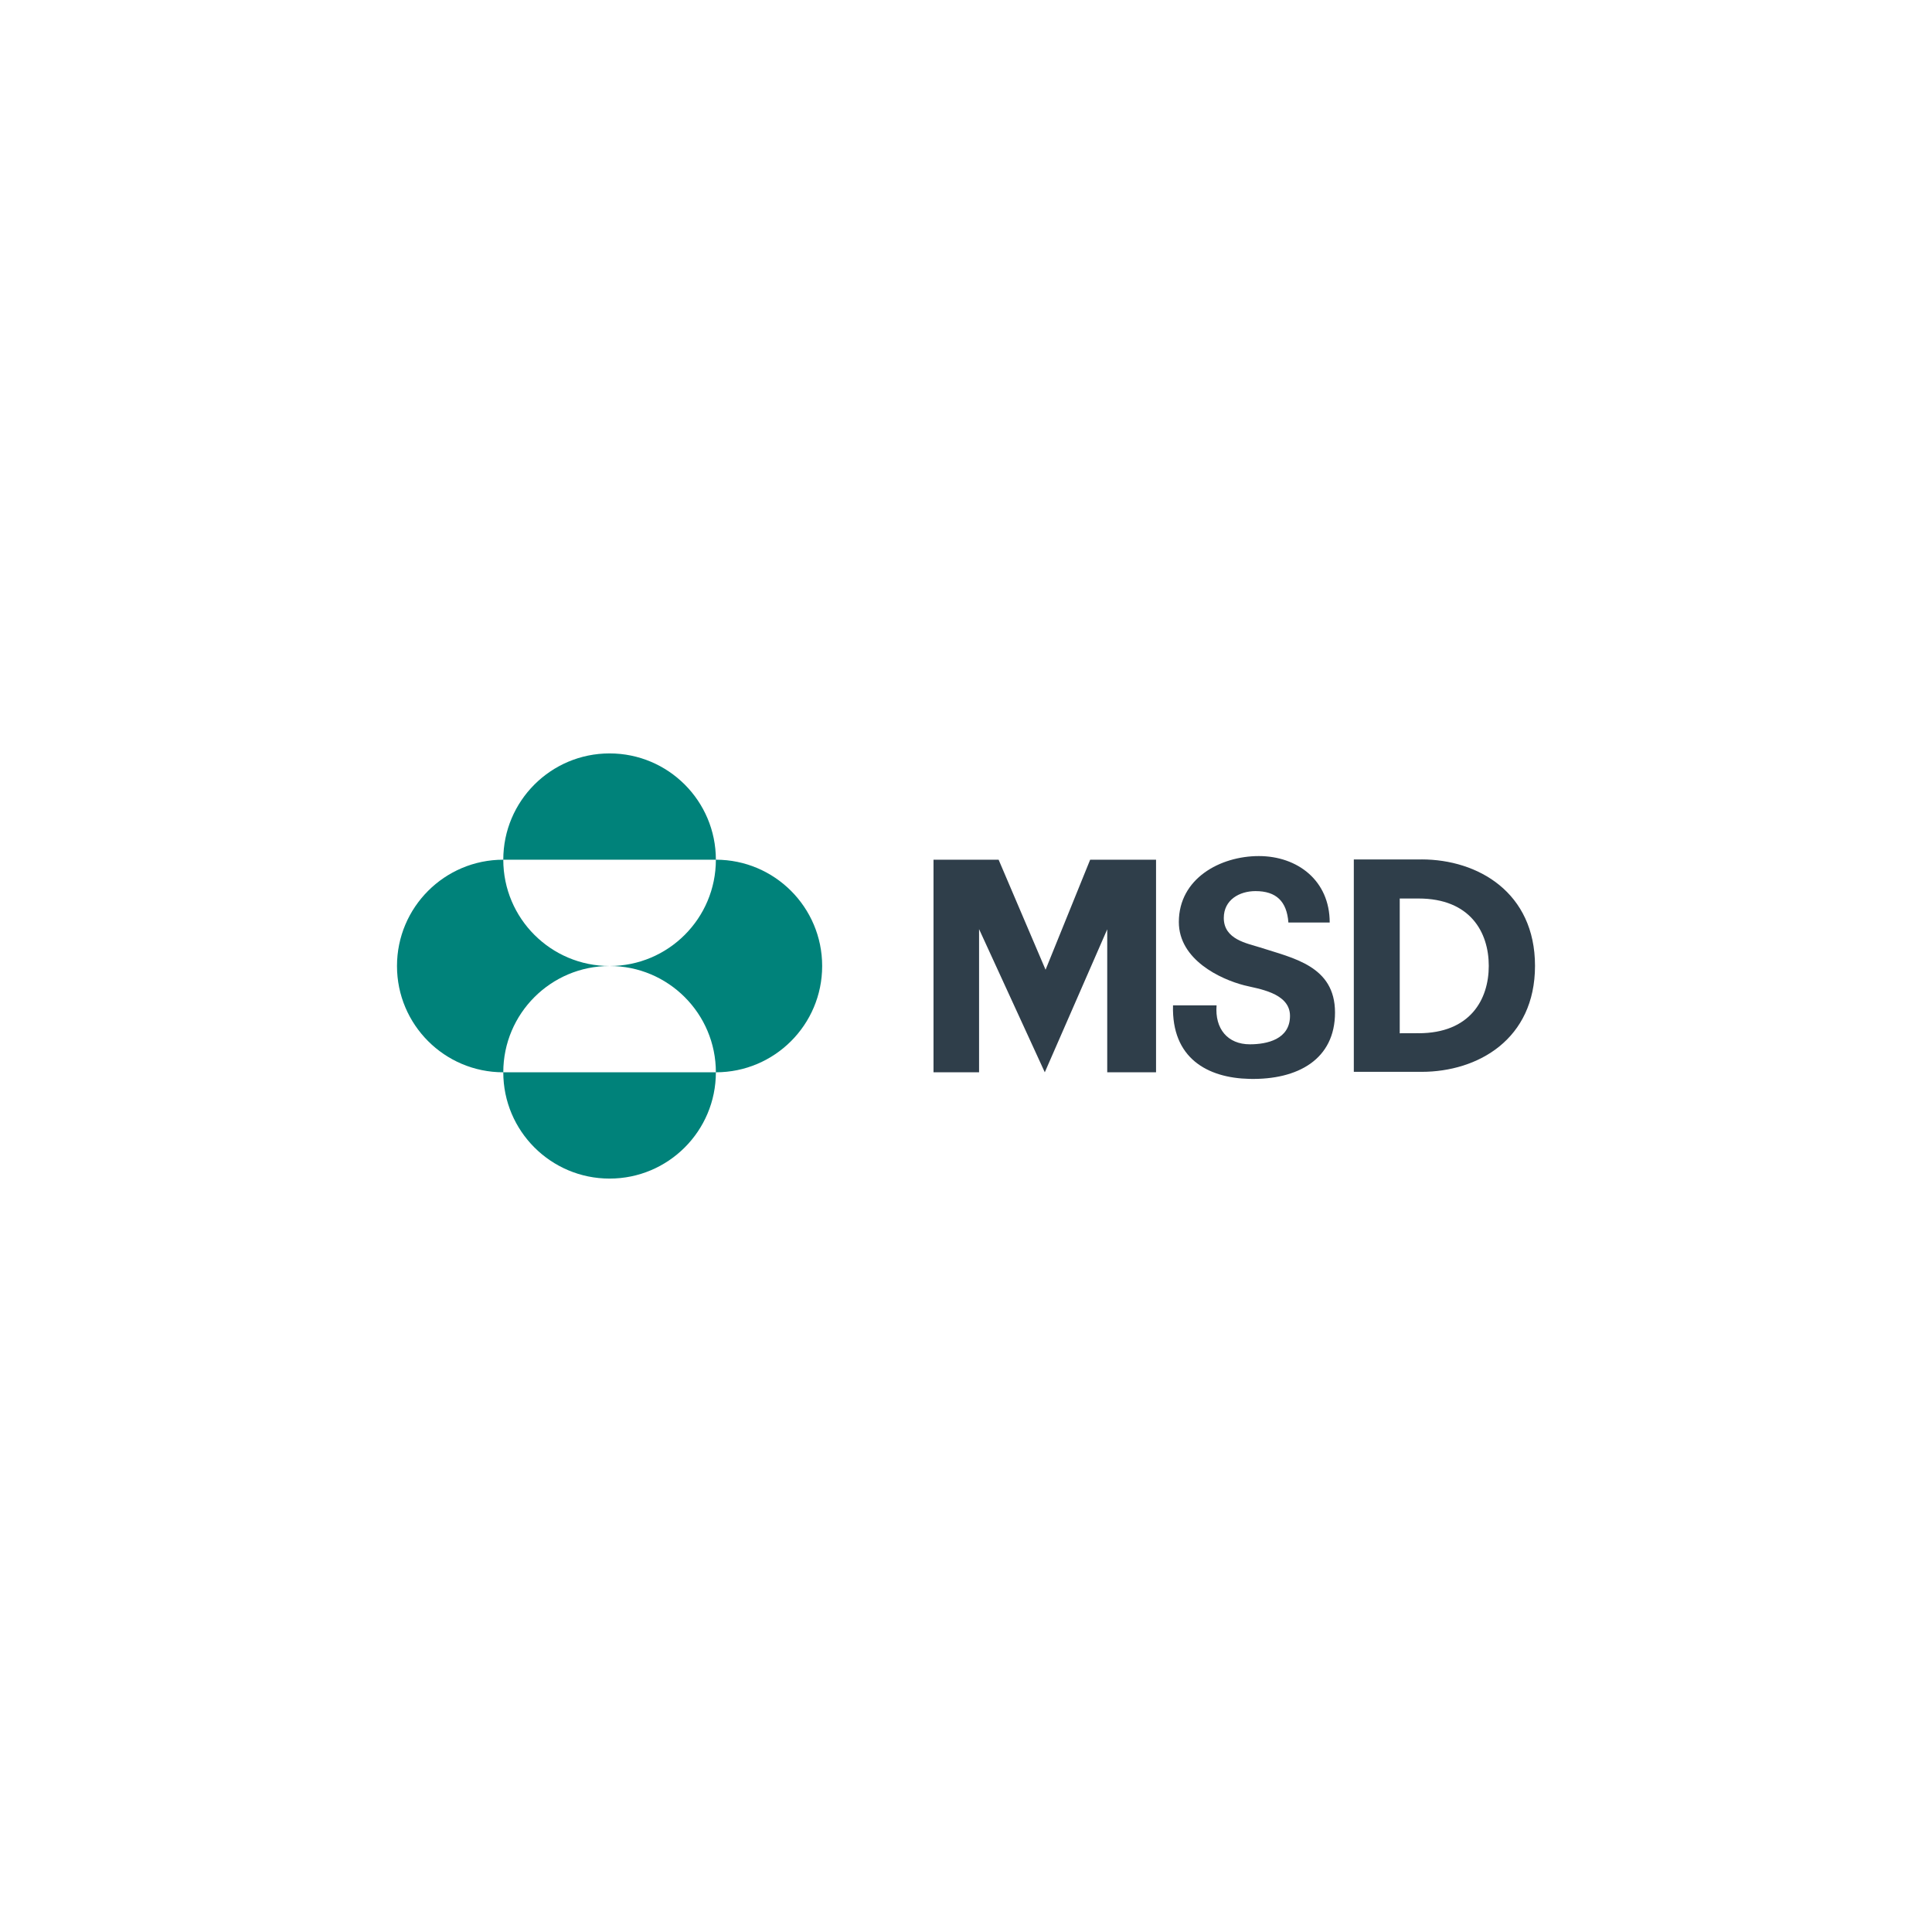 <?xml version="1.0" encoding="UTF-8"?>
<svg id="Warstwa_1" data-name="Warstwa 1" xmlns="http://www.w3.org/2000/svg" viewBox="0 0 600 600">
  <defs>
    <style>
      .cls-1 {
        fill: #00827a;
      }

      .cls-2 {
        fill: #2f3e4a;
      }
    </style>
  </defs>
  <path class="cls-1" d="M156.3,266.99c0-18.23,14.78-33.01,33.01-33.01s33.01,14.78,33.01,33.01h-66.03ZM156.3,333.01c0-18.23,14.78-33.01,33.01-33.01-18.23,0-33.01-14.78-33.01-33.01-18.23,0-33.01,14.78-33.01,33.01s14.78,33.01,33.01,33.01ZM156.3,333.01c0,18.23,14.78,33.01,33.01,33.01s33.01-14.78,33.01-33.01h-66.03ZM189.31,300c18.23,0,33.01,14.78,33.01,33.01,18.23,0,33.01-14.78,33.01-33.01s-14.79-33.01-33.01-33.01c0,18.23-14.78,33.01-33.01,33.01Z"/>
  <path class="cls-2" d="M338.56,266.99h20.46v66.02h-15.16v-44.4l-19.39,44.4-20.41-44.46v44.46h-14.15v-66.02h20.22l14.58,34.17,13.85-34.17ZM412.95,286.48c0-13.04-10.02-20.62-22.01-20.62s-24.84,6.96-24.84,20.48c0,11.72,12.9,17.75,20.27,19.65,4.05,1.07,14.25,2.21,14.25,9.5s-7.13,8.83-12.47,8.83c-6.88,0-10.92-4.82-10.33-12.1h-13.53c-.47,16.42,10.69,22.54,23.73,22.84,15.07.34,26.58-6.1,26.58-20.61s-13.06-16.89-23.26-20.21c-3.96-1.28-11.28-2.43-11.28-9.16,0-5.64,4.87-8.34,9.85-8.34,6.41,0,9.73,3.17,10.21,9.75h12.82M441.48,266.91h-21.04v65.96h21.04c17.49,0,35.23-10.1,35.23-32.92s-17.75-33.05-35.23-33.05h0ZM440.53,320.87l-5.83.02v-41.85h5.83c16.04,0,21.82,10.46,21.82,20.92s-5.79,20.92-21.82,20.92Z"/>
</svg>